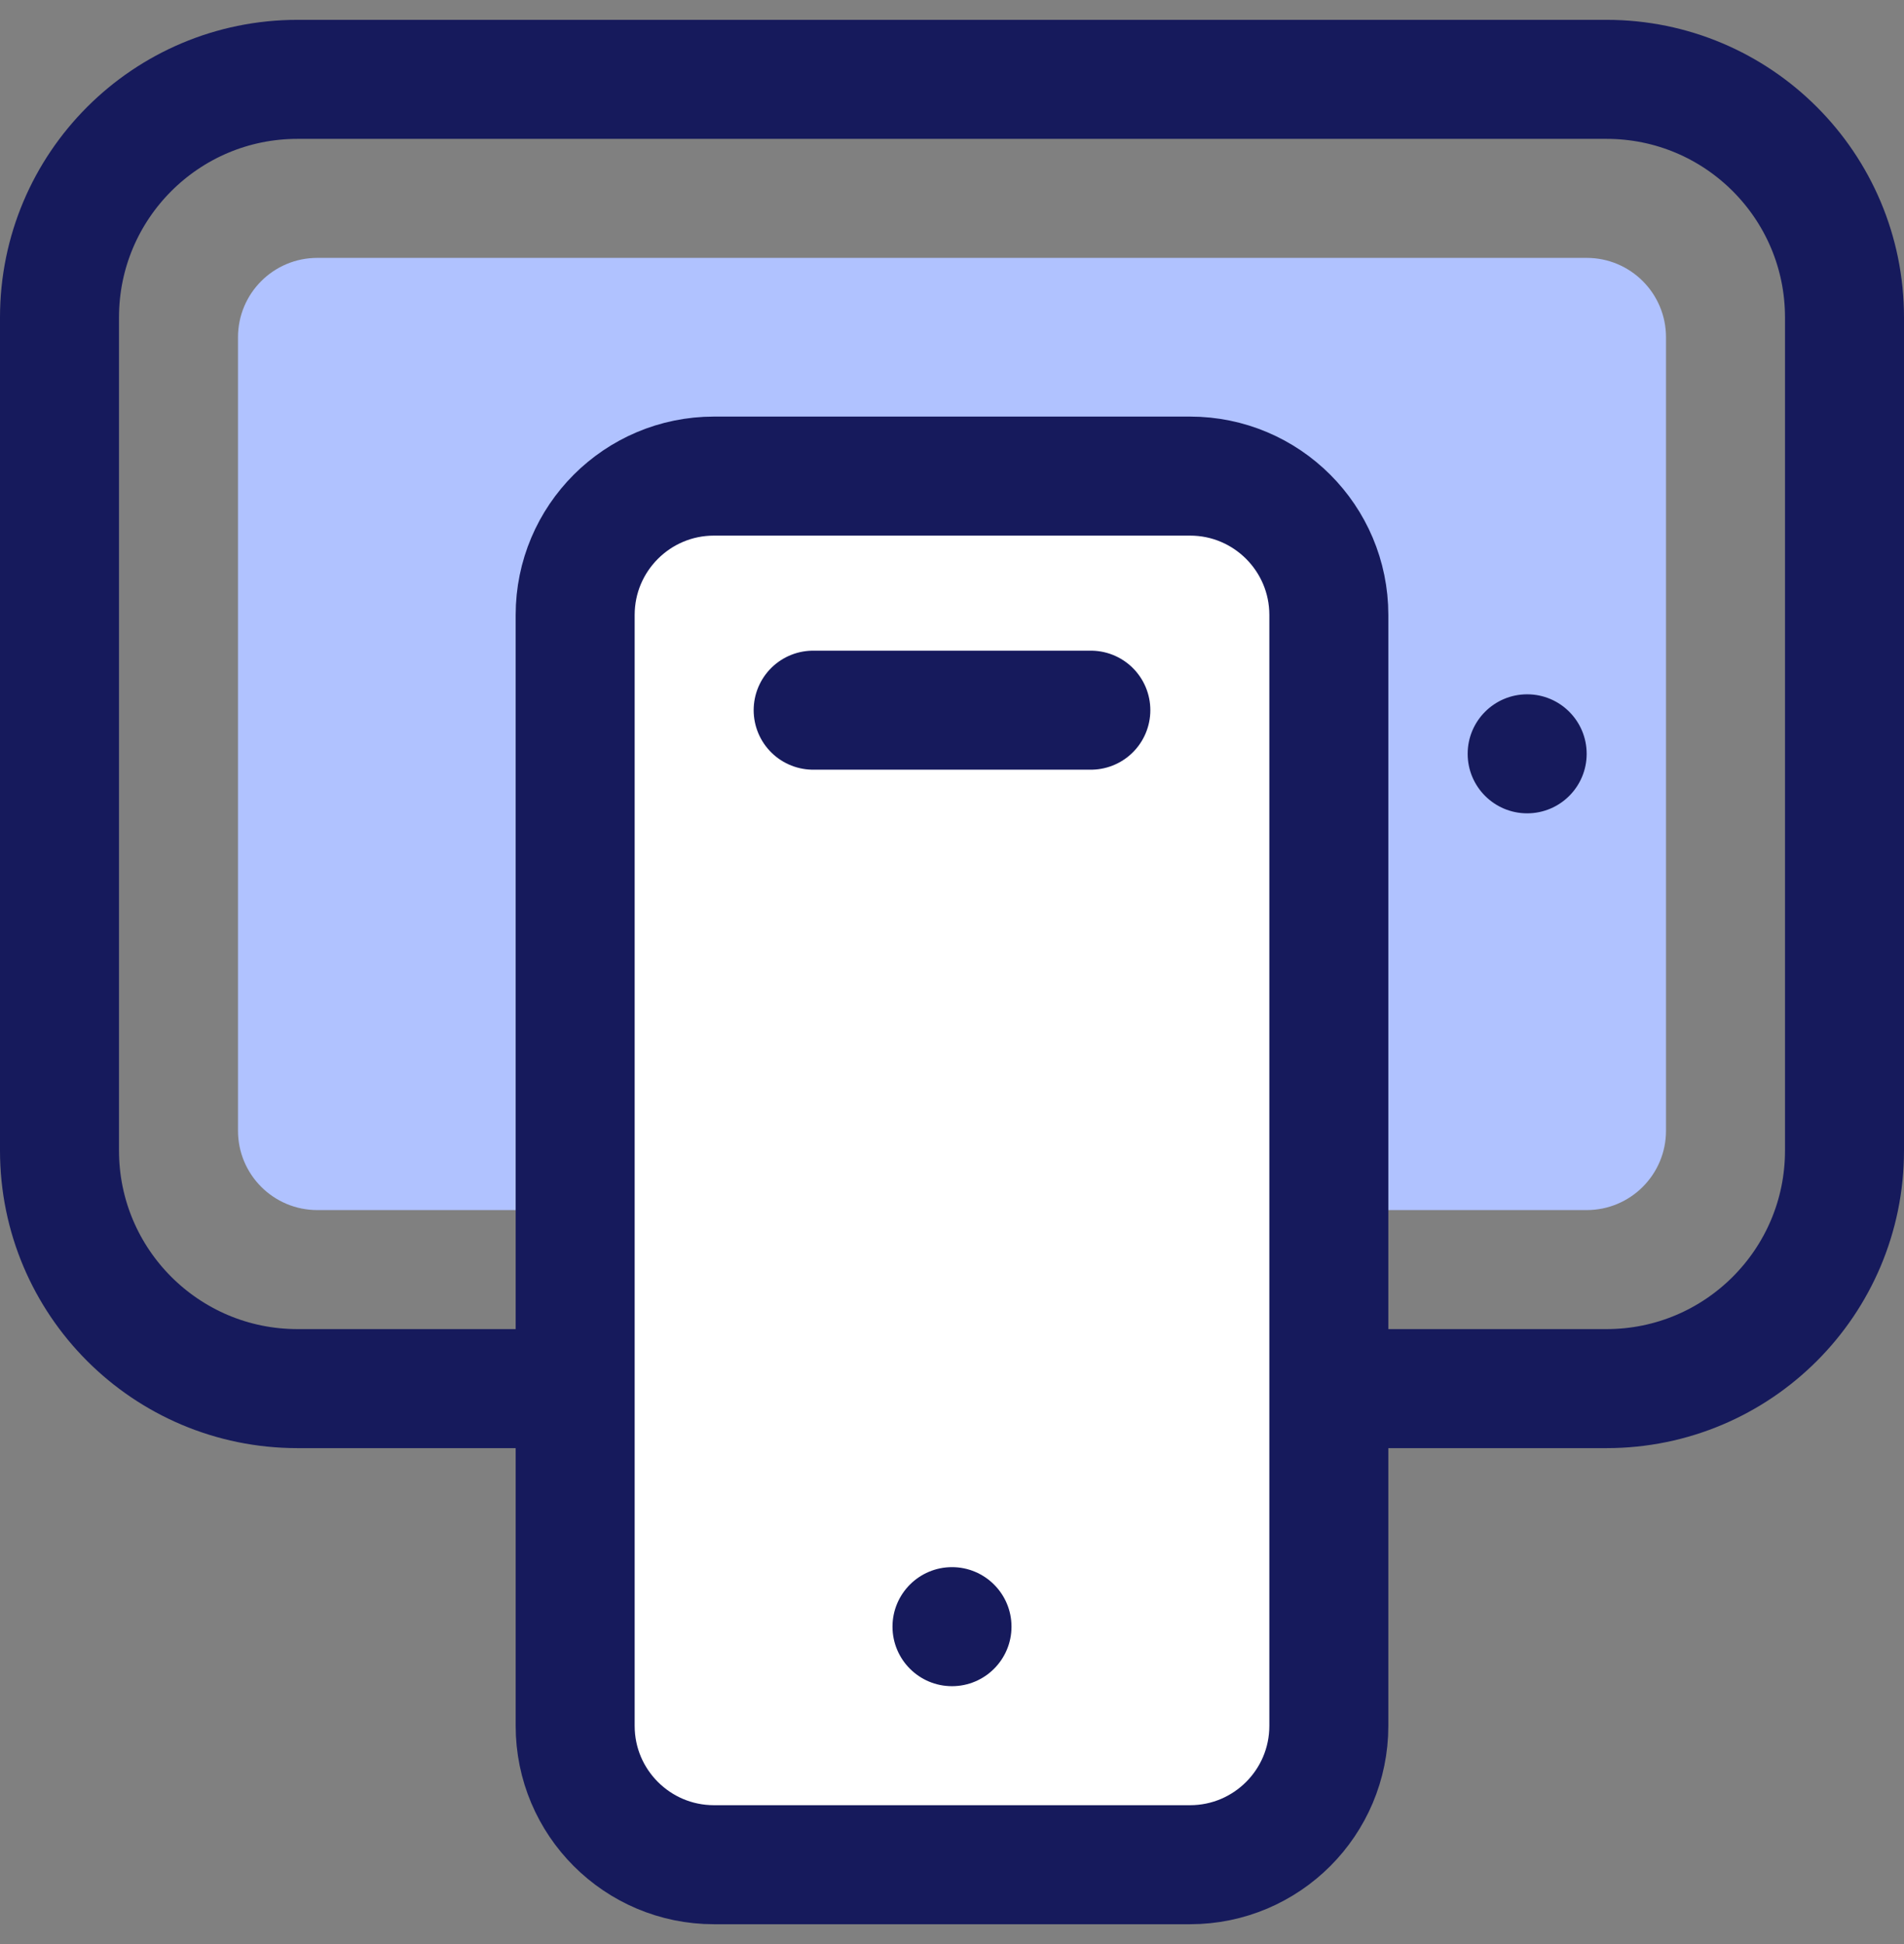 <svg width="48" height="49" viewBox="0 0 48 49" fill="none" xmlns="http://www.w3.org/2000/svg">
<rect x="0" y="0" width="48" height="49" fill="#808080" stroke="none"/>
<path d="M34 35H40.5C43.814 35 46.5 32.314 46.5 29V8C46.5 4.686 43.814 2 40.5 2H7.5C4.186 2 1.5 4.686 1.5 8V29C1.5 32.314 4.186 35 7.5 35H14" stroke="#161A5C" stroke-width="3"/>
<path d="M40 6.5H8C6.895 6.5 6 7.395 6 8.5V28.5C6 29.605 6.895 30.5 8 30.5H15.739H32.261H40C41.105 30.5 42 29.605 42 28.5V8.5C42 7.395 41.105 6.5 40 6.5Z" fill="#B0C2FF"/>
<path d="M33.5 43.5V15.5C33.5 13.567 31.933 12 30 12H25.846H22.154H18C16.067 12 14.5 13.567 14.5 15.5V43.5C14.5 45.433 16.067 47 18 47H30C31.933 47 33.5 45.433 33.5 43.5Z" fill="white" stroke="#161A5C" stroke-width="3"/>
<circle cx="38.5" cy="19" r="1.5" fill="#161A5C"/>
<circle cx="24" cy="41" r="1.5" fill="#161A5C"/>
<path d="M20.5 17.9H27.5" stroke="#161A5C" stroke-width="3" stroke-linecap="round"/>
</svg>
